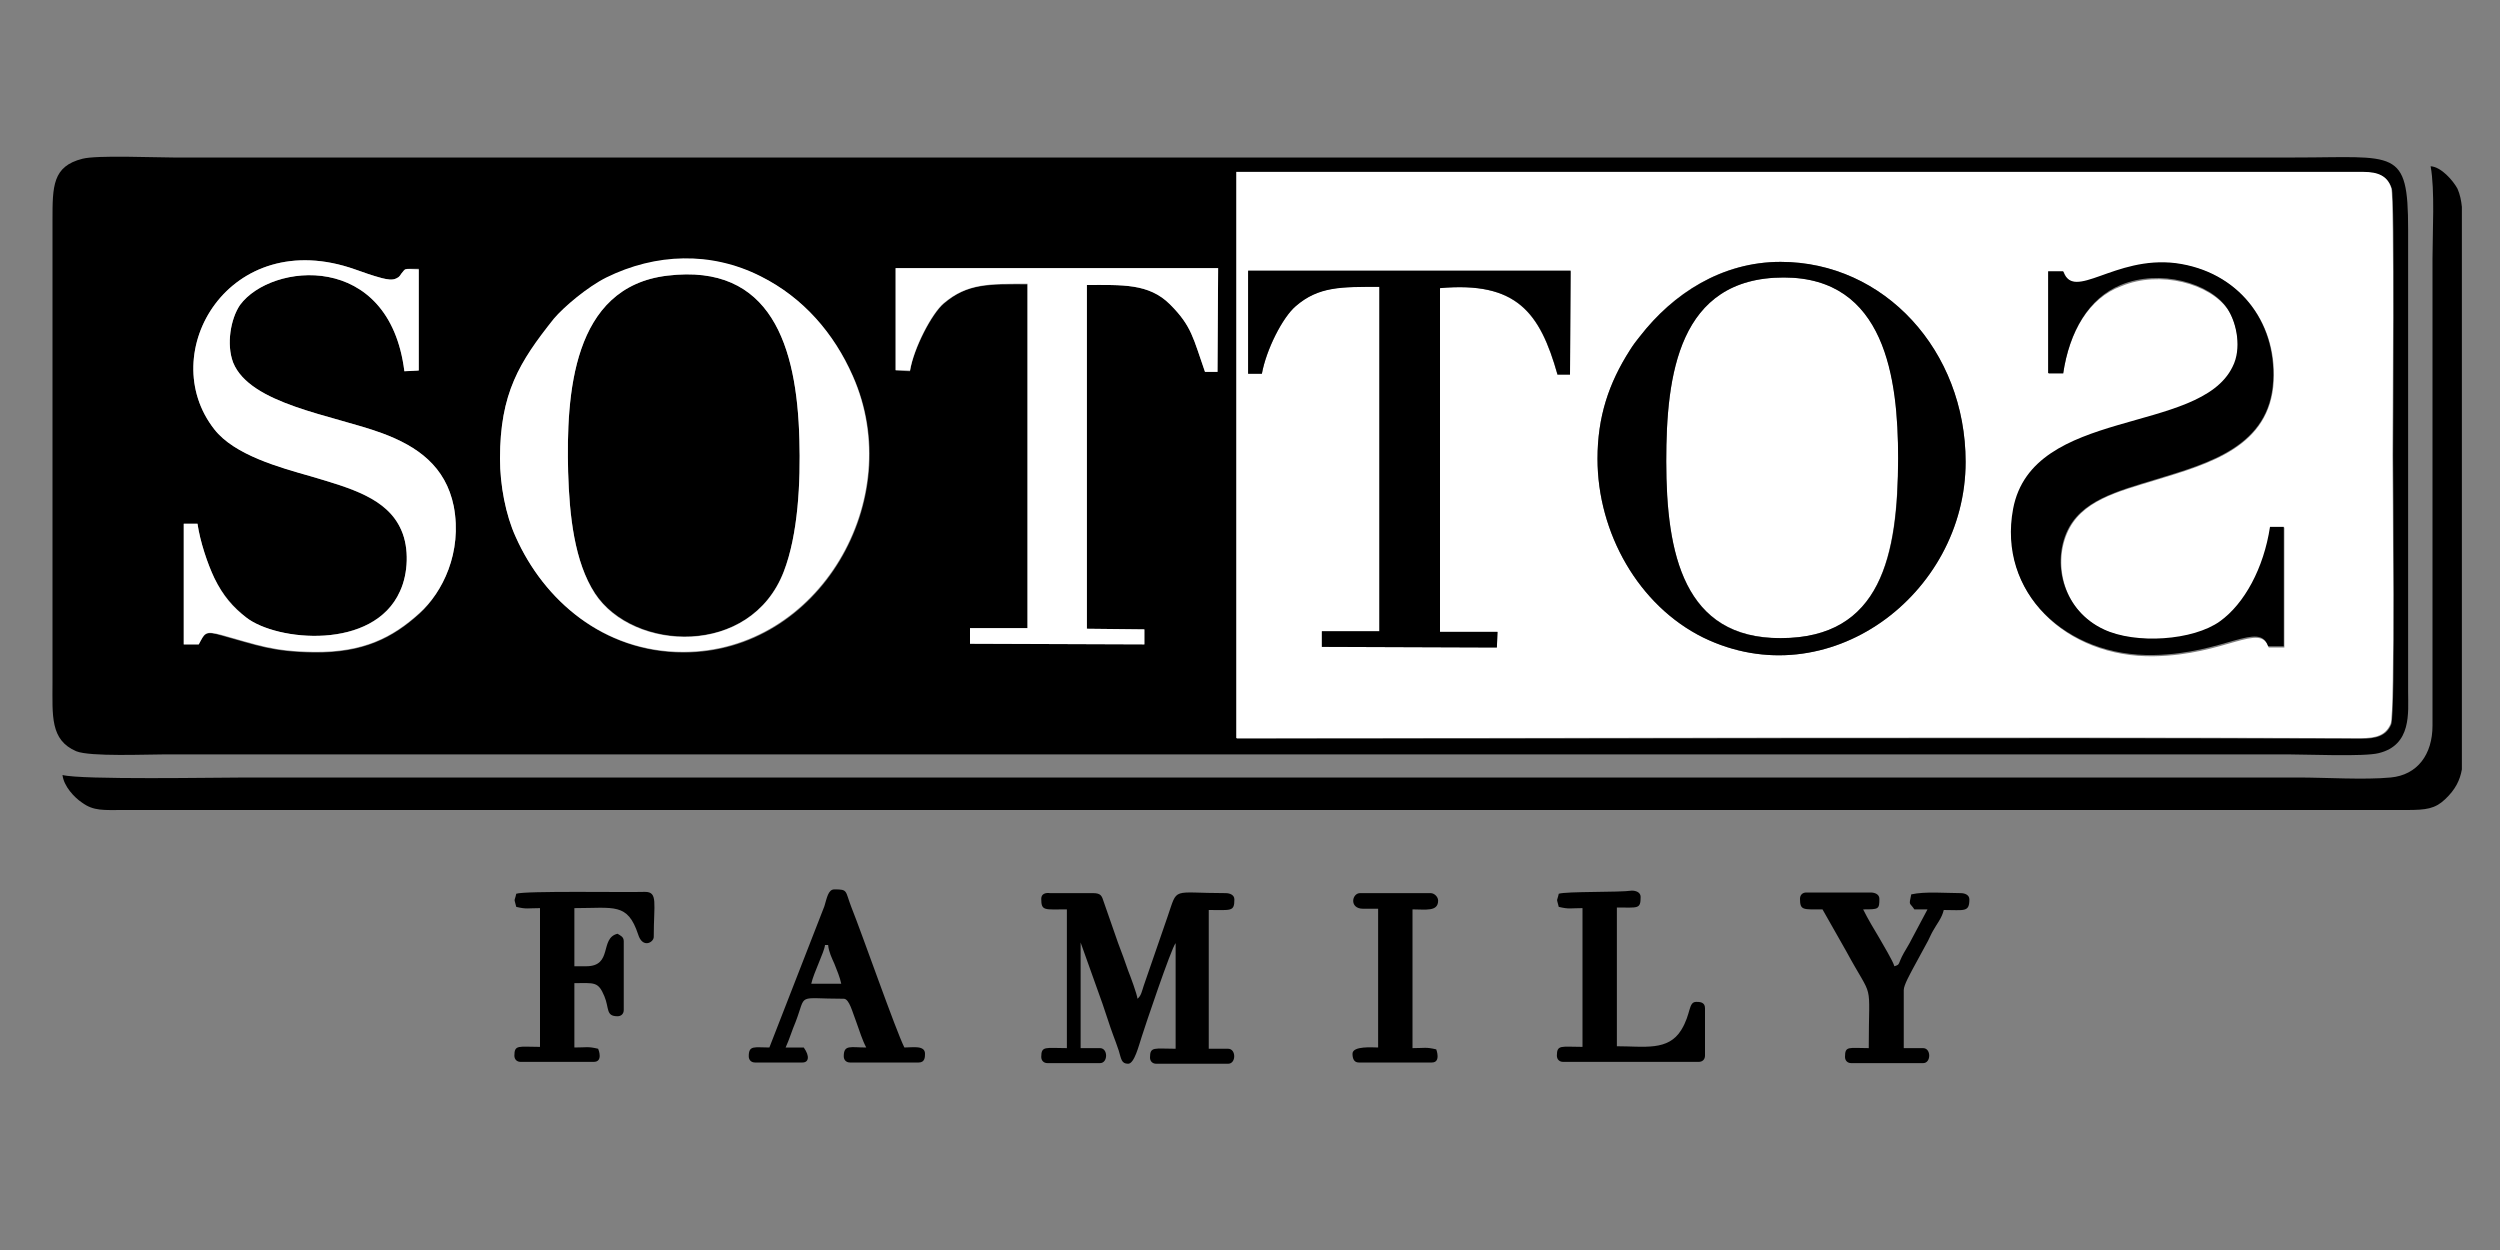 <svg xmlns="http://www.w3.org/2000/svg" xmlns:xlink="http://www.w3.org/1999/xlink" id="Layer_1" x="0px" y="0px" viewBox="0 0 40 20" style="enable-background:new 0 0 40 20;" xml:space="preserve">
<rect x="0" y="0" width="40" height="20" fill="#808080" stroke="none"/>
<style type="text/css">
	.st0{fill-rule:evenodd;clip-rule:evenodd;}
	.st1{fill-rule:evenodd;clip-rule:evenodd;fill:#FFFFFF;}
</style>
<defs>
	
	
	
</defs>

<g>
	<path class="st0" d="M19.79,2.76l18.03,0c0.25,0,0.39,0.07,0.45,0.26c0.05,0.16,0.02,3.92,0.02,4.27c0,0.36,0.04,4.13-0.03,4.3   c-0.08,0.19-0.25,0.23-0.48,0.23c-5.98-0.02-12,0-17.99,0L19.79,2.76L19.79,2.76z M8,7.34c0-1.05,0.31-1.54,0.87-2.23   c0.16-0.2,0.54-0.52,0.84-0.66c0.79-0.39,1.67-0.42,2.47-0.02c0.68,0.34,1.17,0.91,1.47,1.59c0.88,1.98-0.55,4.42-2.71,4.42   c-1.28,0-2.23-0.83-2.68-1.84C8.09,8.24,8,7.76,8,7.34L8,7.34z M14.33,4.29l5.16,0l-0.01,1.66h-0.2c-0.19-0.54-0.21-0.73-0.56-1.08   c-0.34-0.34-0.77-0.31-1.33-0.31v5.5l0.92,0.01l0,0.24l-2.79-0.01l0-0.25l0.92,0V4.55c-0.61,0-0.96-0.02-1.34,0.31   c-0.19,0.16-0.48,0.72-0.54,1.08l-0.23-0.01L14.33,4.29L14.33,4.29z M3.18,10.31H2.94l0-1.93h0.22C3.2,8.66,3.32,9.02,3.43,9.25   c0.14,0.28,0.3,0.46,0.51,0.63c0.48,0.38,2.03,0.53,2.46-0.42c0.13-0.28,0.15-0.69,0.02-0.98C6.19,7.97,5.61,7.81,4.97,7.62   C4.47,7.47,3.75,7.28,3.43,6.87C2.47,5.65,3.67,3.6,5.68,4.31c0.14,0.05,0.28,0.1,0.43,0.14c0.08,0.02,0.16,0.04,0.24,0   C6.39,4.43,6.4,4.41,6.42,4.38C6.5,4.29,6.44,4.3,6.7,4.3l0,1.62L6.47,5.94C6.23,4.01,4.34,4.2,3.84,4.88   C3.69,5.1,3.62,5.51,3.73,5.8C4,6.47,5.32,6.64,6.11,6.93C6.68,7.14,7.13,7.46,7.26,8.1C7.4,8.84,7.08,9.48,6.71,9.82   c-0.43,0.39-0.9,0.63-1.69,0.62c-0.66-0.01-0.89-0.11-1.47-0.27C3.28,10.09,3.28,10.13,3.18,10.31L3.18,10.31z M1.32,2.54   C0.84,2.66,0.84,2.98,0.84,3.52v7.4c0,0.53-0.04,0.92,0.38,1.1c0.22,0.09,1.13,0.05,1.43,0.05H36.6c0.3,0,1.23,0.04,1.46-0.02   c0.53-0.13,0.47-0.65,0.47-0.98v-7.4c0-1.31-0.2-1.15-1.81-1.15c-11.32,0-22.63,0-33.95,0C2.47,2.52,1.55,2.48,1.32,2.54L1.32,2.54   z"></path>
	<path class="st1" d="M28.49,4.19c1.66,0,2.96,1.43,2.96,3.2c0,2.13-2.21,3.78-4.2,2.81c-1.03-0.51-1.69-1.67-1.69-2.86   c0-0.67,0.18-1.21,0.52-1.74c0.05-0.08,0.09-0.14,0.16-0.22C26.77,4.69,27.55,4.19,28.49,4.19L28.49,4.19z M19.97,4.34h5.16   L25.12,6l-0.2,0C24.64,5,24.26,4.5,23.04,4.61l0,5.5l0.92,0l-0.01,0.25l-2.8-0.01l0-0.25l0.92,0V4.59c-0.6,0-0.97-0.02-1.34,0.31   c-0.21,0.18-0.47,0.7-0.54,1.08h-0.22L19.97,4.34L19.97,4.34z M33.01,5.98h-0.23l0-1.63h0.24c0.17,0.49,0.82-0.25,1.8-0.13   c0.99,0.13,1.61,0.92,1.56,1.88c-0.06,1.05-1.03,1.32-1.88,1.58c-0.62,0.19-1.21,0.33-1.43,0.86c-0.22,0.52-0.04,1.25,0.6,1.54   c0.51,0.24,1.43,0.18,1.86-0.13c0.39-0.28,0.7-0.85,0.8-1.51h0.22v1.92h-0.25c-0.13-0.41-0.69,0.12-1.83,0.14   c-1.4,0.03-2.5-1.01-2.25-2.34c0.31-1.63,2.98-1.18,3.51-2.27c0.14-0.29,0.07-0.7-0.08-0.93c-0.28-0.42-1.09-0.64-1.71-0.38   C33.42,4.77,33.11,5.31,33.01,5.98L33.01,5.98z M19.78,11.81c5.99,0,12.01-0.02,17.99,0c0.24,0,0.4-0.04,0.48-0.23   c0.07-0.17,0.03-3.94,0.03-4.3c0-0.35,0.03-4.11-0.02-4.27c-0.06-0.19-0.2-0.26-0.45-0.26l-18.03,0L19.78,11.81L19.78,11.81z"></path>
	<path class="st0" d="M1,12.4c0.02,0.18,0.19,0.36,0.31,0.44c0.19,0.14,0.35,0.12,0.67,0.12l36.53,0c0.31,0,0.45-0.02,0.61-0.17   c0.17-0.16,0.24-0.31,0.27-0.48v-0.8V3.73V3.31c-0.01-0.1-0.03-0.2-0.07-0.29c-0.07-0.13-0.26-0.35-0.43-0.36   c0.07,0.38,0.03,1.06,0.03,1.48l0,7.47c0,0.46-0.24,0.79-0.67,0.83c-0.42,0.04-1.04,0-1.48,0c-10.94,0-21.89,0-32.83,0   C3.47,12.44,1.3,12.48,1,12.4L1,12.4z"></path>
	<path class="st0" d="M10.68,4.41C9.15,4.59,9.06,6.32,9.09,7.55c0.02,0.69,0.1,1.44,0.43,1.94c0.61,0.93,2.49,1.03,3.02-0.35   c0.23-0.59,0.27-1.42,0.25-2.12C12.75,5.54,12.34,4.21,10.68,4.41L10.68,4.41z"></path>
	<path class="st1" d="M26.66,7.38c0,1.48,0.28,2.83,1.83,2.83c1.61,0,1.87-1.32,1.88-2.88c0-1.29-0.2-2.89-1.83-2.89   C26.85,4.44,26.66,6.01,26.66,7.38L26.66,7.38z"></path>
	<path class="st1" d="M10.68,4.41c1.66-0.2,2.07,1.13,2.11,2.62c0.02,0.69-0.02,1.52-0.25,2.12c-0.53,1.37-2.41,1.28-3.02,0.35   C9.19,8.99,9.11,8.25,9.09,7.55C9.06,6.32,9.15,4.59,10.68,4.41L10.68,4.41z M8,7.34c0,0.42,0.09,0.9,0.25,1.25   c0.45,1.01,1.4,1.84,2.68,1.84c2.17,0,3.59-2.44,2.71-4.42c-0.3-0.68-0.79-1.25-1.47-1.59c-0.79-0.4-1.68-0.37-2.47,0.02   c-0.3,0.15-0.68,0.47-0.84,0.66C8.31,5.79,8,6.29,8,7.34L8,7.34z"></path>
	<path class="st0" d="M26.66,7.38c0-1.37,0.19-2.94,1.88-2.94c1.62,0,1.83,1.61,1.83,2.89c0,1.56-0.27,2.88-1.88,2.88   C26.94,10.22,26.66,8.86,26.66,7.38L26.66,7.38z M28.49,4.19c-0.94,0-1.72,0.51-2.25,1.19c-0.07,0.09-0.11,0.14-0.16,0.22   c-0.34,0.53-0.52,1.07-0.52,1.74c0,1.19,0.66,2.35,1.69,2.86c1.99,0.97,4.2-0.68,4.2-2.81C31.45,5.61,30.15,4.19,28.49,4.19   L28.49,4.19z"></path>
	<path class="st0" d="M33.01,5.98c0.1-0.68,0.41-1.21,0.92-1.42c0.62-0.26,1.43-0.04,1.71,0.38c0.15,0.23,0.23,0.64,0.08,0.93   c-0.53,1.09-3.2,0.64-3.51,2.27c-0.25,1.33,0.84,2.37,2.25,2.34c1.13-0.02,1.69-0.55,1.83-0.14h0.25V8.43h-0.22   c-0.1,0.66-0.41,1.23-0.8,1.51c-0.43,0.31-1.35,0.37-1.86,0.13c-0.64-0.3-0.82-1.02-0.6-1.54c0.22-0.52,0.81-0.67,1.43-0.86   c0.85-0.26,1.83-0.53,1.88-1.58c0.05-0.96-0.57-1.75-1.56-1.88c-0.98-0.12-1.63,0.62-1.8,0.13h-0.24l0,1.63H33.01L33.01,5.98z"></path>
	<path class="st1" d="M3.18,10.31c0.1-0.19,0.1-0.22,0.37-0.15c0.58,0.16,0.81,0.26,1.47,0.27c0.79,0.01,1.26-0.23,1.69-0.62   C7.08,9.48,7.4,8.84,7.26,8.1C7.13,7.46,6.68,7.14,6.11,6.93C5.32,6.64,4,6.47,3.73,5.8C3.62,5.51,3.69,5.1,3.84,4.88   C4.34,4.2,6.23,4.01,6.47,5.94L6.7,5.93l0-1.62C6.44,4.3,6.5,4.29,6.42,4.38C6.4,4.41,6.39,4.43,6.35,4.45   c-0.07,0.04-0.15,0.02-0.24,0C5.96,4.41,5.82,4.36,5.68,4.31C3.67,3.6,2.47,5.65,3.43,6.87c0.32,0.41,1.04,0.61,1.54,0.75   c0.64,0.19,1.23,0.35,1.45,0.86c0.13,0.29,0.11,0.7-0.02,0.98c-0.42,0.95-1.97,0.8-2.46,0.42C3.73,9.72,3.57,9.54,3.43,9.25   C3.32,9.02,3.2,8.66,3.16,8.38H2.94l0,1.93H3.18L3.18,10.31z"></path>
	<path class="st0" d="M19.97,5.98h0.22c0.07-0.39,0.33-0.9,0.54-1.08c0.37-0.32,0.74-0.31,1.34-0.31v5.51l-0.92,0l0,0.25l2.8,0.01   l0.01-0.25l-0.92,0l0-5.5c1.23-0.11,1.6,0.39,1.88,1.38l0.2,0l0.01-1.66h-5.16L19.97,5.98L19.97,5.98z"></path>
	<path class="st1" d="M14.33,5.92l0.23,0.01c0.06-0.37,0.35-0.92,0.54-1.08c0.38-0.32,0.73-0.31,1.34-0.31v5.51l-0.92,0l0,0.25   l2.79,0.01l0-0.24l-0.92-0.01v-5.5c0.56,0,0.99-0.03,1.33,0.31c0.35,0.35,0.37,0.54,0.56,1.08h0.2l0.01-1.66l-5.16,0L14.33,5.92   L14.33,5.92z"></path>
	<path class="st0" d="M16.66,14.38c0,0.2,0.05,0.17,0.41,0.17v2.22c-0.34,0-0.41-0.04-0.41,0.14c0,0.06,0.04,0.1,0.1,0.1h0.84   c0.13,0,0.13-0.24,0-0.24h-0.31v-1.69l0.35,0.98c0.06,0.17,0.11,0.34,0.17,0.5c0.03,0.08,0.06,0.16,0.09,0.25   c0.04,0.13,0.04,0.21,0.15,0.21c0.1,0,0.17-0.29,0.22-0.44c0.04-0.13,0.47-1.41,0.54-1.49v1.69c-0.34,0-0.41-0.04-0.41,0.14   c0,0.06,0.04,0.1,0.1,0.1h1.15c0.13,0,0.13-0.24,0-0.24h-0.31v-2.22c0.36,0,0.41,0.03,0.41-0.17c0-0.07-0.07-0.1-0.14-0.1   c-0.88,0-0.76-0.11-0.93,0.38l-0.38,1.1c-0.03,0.09-0.04,0.16-0.1,0.21c-0.01-0.08-0.11-0.35-0.15-0.45   c-0.05-0.15-0.1-0.28-0.16-0.44l-0.23-0.66c-0.03-0.09-0.04-0.14-0.17-0.14H16.8C16.73,14.28,16.66,14.3,16.66,14.38L16.66,14.38z"></path>
	<path class="st0" d="M8.26,14.3c-0.03,0.14-0.04,0.05,0,0.21c0.17,0.04,0.18,0.02,0.38,0.02v2.22c-0.34,0-0.41-0.04-0.41,0.14   c0,0.06,0.04,0.1,0.1,0.1H9.5c0.15,0,0.08-0.19,0.07-0.21c-0.17-0.04-0.18-0.02-0.38-0.02v-1.03c0.32,0,0.38-0.03,0.48,0.21   c0.08,0.19,0.02,0.32,0.21,0.32c0.06,0,0.1-0.04,0.1-0.1v-1.1c0-0.07-0.05-0.09-0.1-0.12c-0.29,0.07-0.07,0.52-0.5,0.52H9.19v-0.93   c0.64,0,0.85-0.09,1.02,0.42c0.07,0.23,0.25,0.13,0.25,0.04c0-0.54,0.07-0.72-0.14-0.72C10.03,14.28,8.39,14.25,8.26,14.3   L8.26,14.3z"></path>
	<path class="st0" d="M13.2,15.12h0.05c0.01,0.11,0.06,0.21,0.1,0.3c0.04,0.1,0.09,0.22,0.11,0.32h-0.48   C13.02,15.56,13.19,15.23,13.2,15.12L13.2,15.12z M12.31,16.76c-0.24,0-0.33-0.04-0.33,0.14c0,0.06,0.04,0.1,0.1,0.1h0.76   c0.1,0,0.12-0.1,0.02-0.24h-0.29c0.06-0.13,0.1-0.27,0.16-0.41c0.18-0.47,0-0.37,0.77-0.37c0.09,0,0.14,0.22,0.2,0.37   c0.05,0.14,0.1,0.3,0.16,0.41c-0.25,0-0.36-0.05-0.36,0.14c0,0.06,0.04,0.1,0.1,0.1h1.1c0.1,0,0.1-0.09,0.1-0.14   c0-0.14-0.2-0.1-0.33-0.1c-0.14-0.28-0.67-1.8-0.85-2.25c-0.1-0.26-0.05-0.28-0.27-0.28c-0.1,0-0.12,0.14-0.16,0.27L12.31,16.76   L12.31,16.76z"></path>
	<path class="st0" d="M28.8,14.38c0,0.19,0.05,0.17,0.36,0.17l0.38,0.67c0.45,0.83,0.36,0.41,0.36,1.55c-0.32,0-0.38-0.04-0.38,0.14   c0,0.06,0.04,0.1,0.1,0.1h1.15c0.13,0,0.13-0.24,0-0.24h-0.31v-0.93c0-0.08,0.11-0.27,0.14-0.33l0.25-0.46   c0.03-0.06,0.05-0.11,0.08-0.16c0.06-0.11,0.14-0.2,0.17-0.33c0.33,0,0.41,0.04,0.41-0.17c0-0.07-0.07-0.1-0.14-0.1   c-0.23,0-0.57-0.03-0.79,0.02c-0.04,0.19-0.03,0.12,0.05,0.24h0.21l-0.25,0.47c-0.05,0.1-0.08,0.14-0.13,0.23   c-0.1,0.18-0.05,0.18-0.15,0.21c-0.02-0.08-0.19-0.36-0.24-0.45c-0.09-0.15-0.18-0.3-0.26-0.46c0.25,0,0.26,0,0.26-0.17   c0-0.07-0.07-0.1-0.14-0.1H28.9C28.84,14.28,28.8,14.32,28.8,14.38L28.8,14.38z"></path>
	<path class="st0" d="M24.94,14.3c-0.03,0.14-0.04,0.05,0,0.21c0.17,0.04,0.18,0.02,0.38,0.02v2.22c-0.34,0-0.41-0.04-0.41,0.14   c0,0.06,0.04,0.1,0.1,0.1h2.17c0.06,0,0.1-0.04,0.1-0.1v-0.76c0-0.1-0.09-0.1-0.14-0.1c-0.13,0-0.08,0.19-0.24,0.45   c-0.21,0.34-0.59,0.26-1.03,0.26v-2.22c0.34,0,0.38,0.03,0.38-0.17c0-0.07-0.07-0.1-0.14-0.1C25.91,14.28,25.06,14.26,24.94,14.3   L24.94,14.3z"></path>
	<path class="st0" d="M21.81,14.54h0.24v2.22c-0.08,0-0.41-0.03-0.41,0.1c0,0.07,0.02,0.14,0.1,0.14h1.17   c0.15,0,0.07-0.21,0.07-0.21c-0.17-0.04-0.18-0.02-0.38-0.02v-2.22c0.21,0,0.41,0.04,0.41-0.14c0-0.06-0.06-0.12-0.12-0.12h-1.12   C21.63,14.28,21.58,14.54,21.81,14.54L21.81,14.54z"></path>
</g>
</svg>